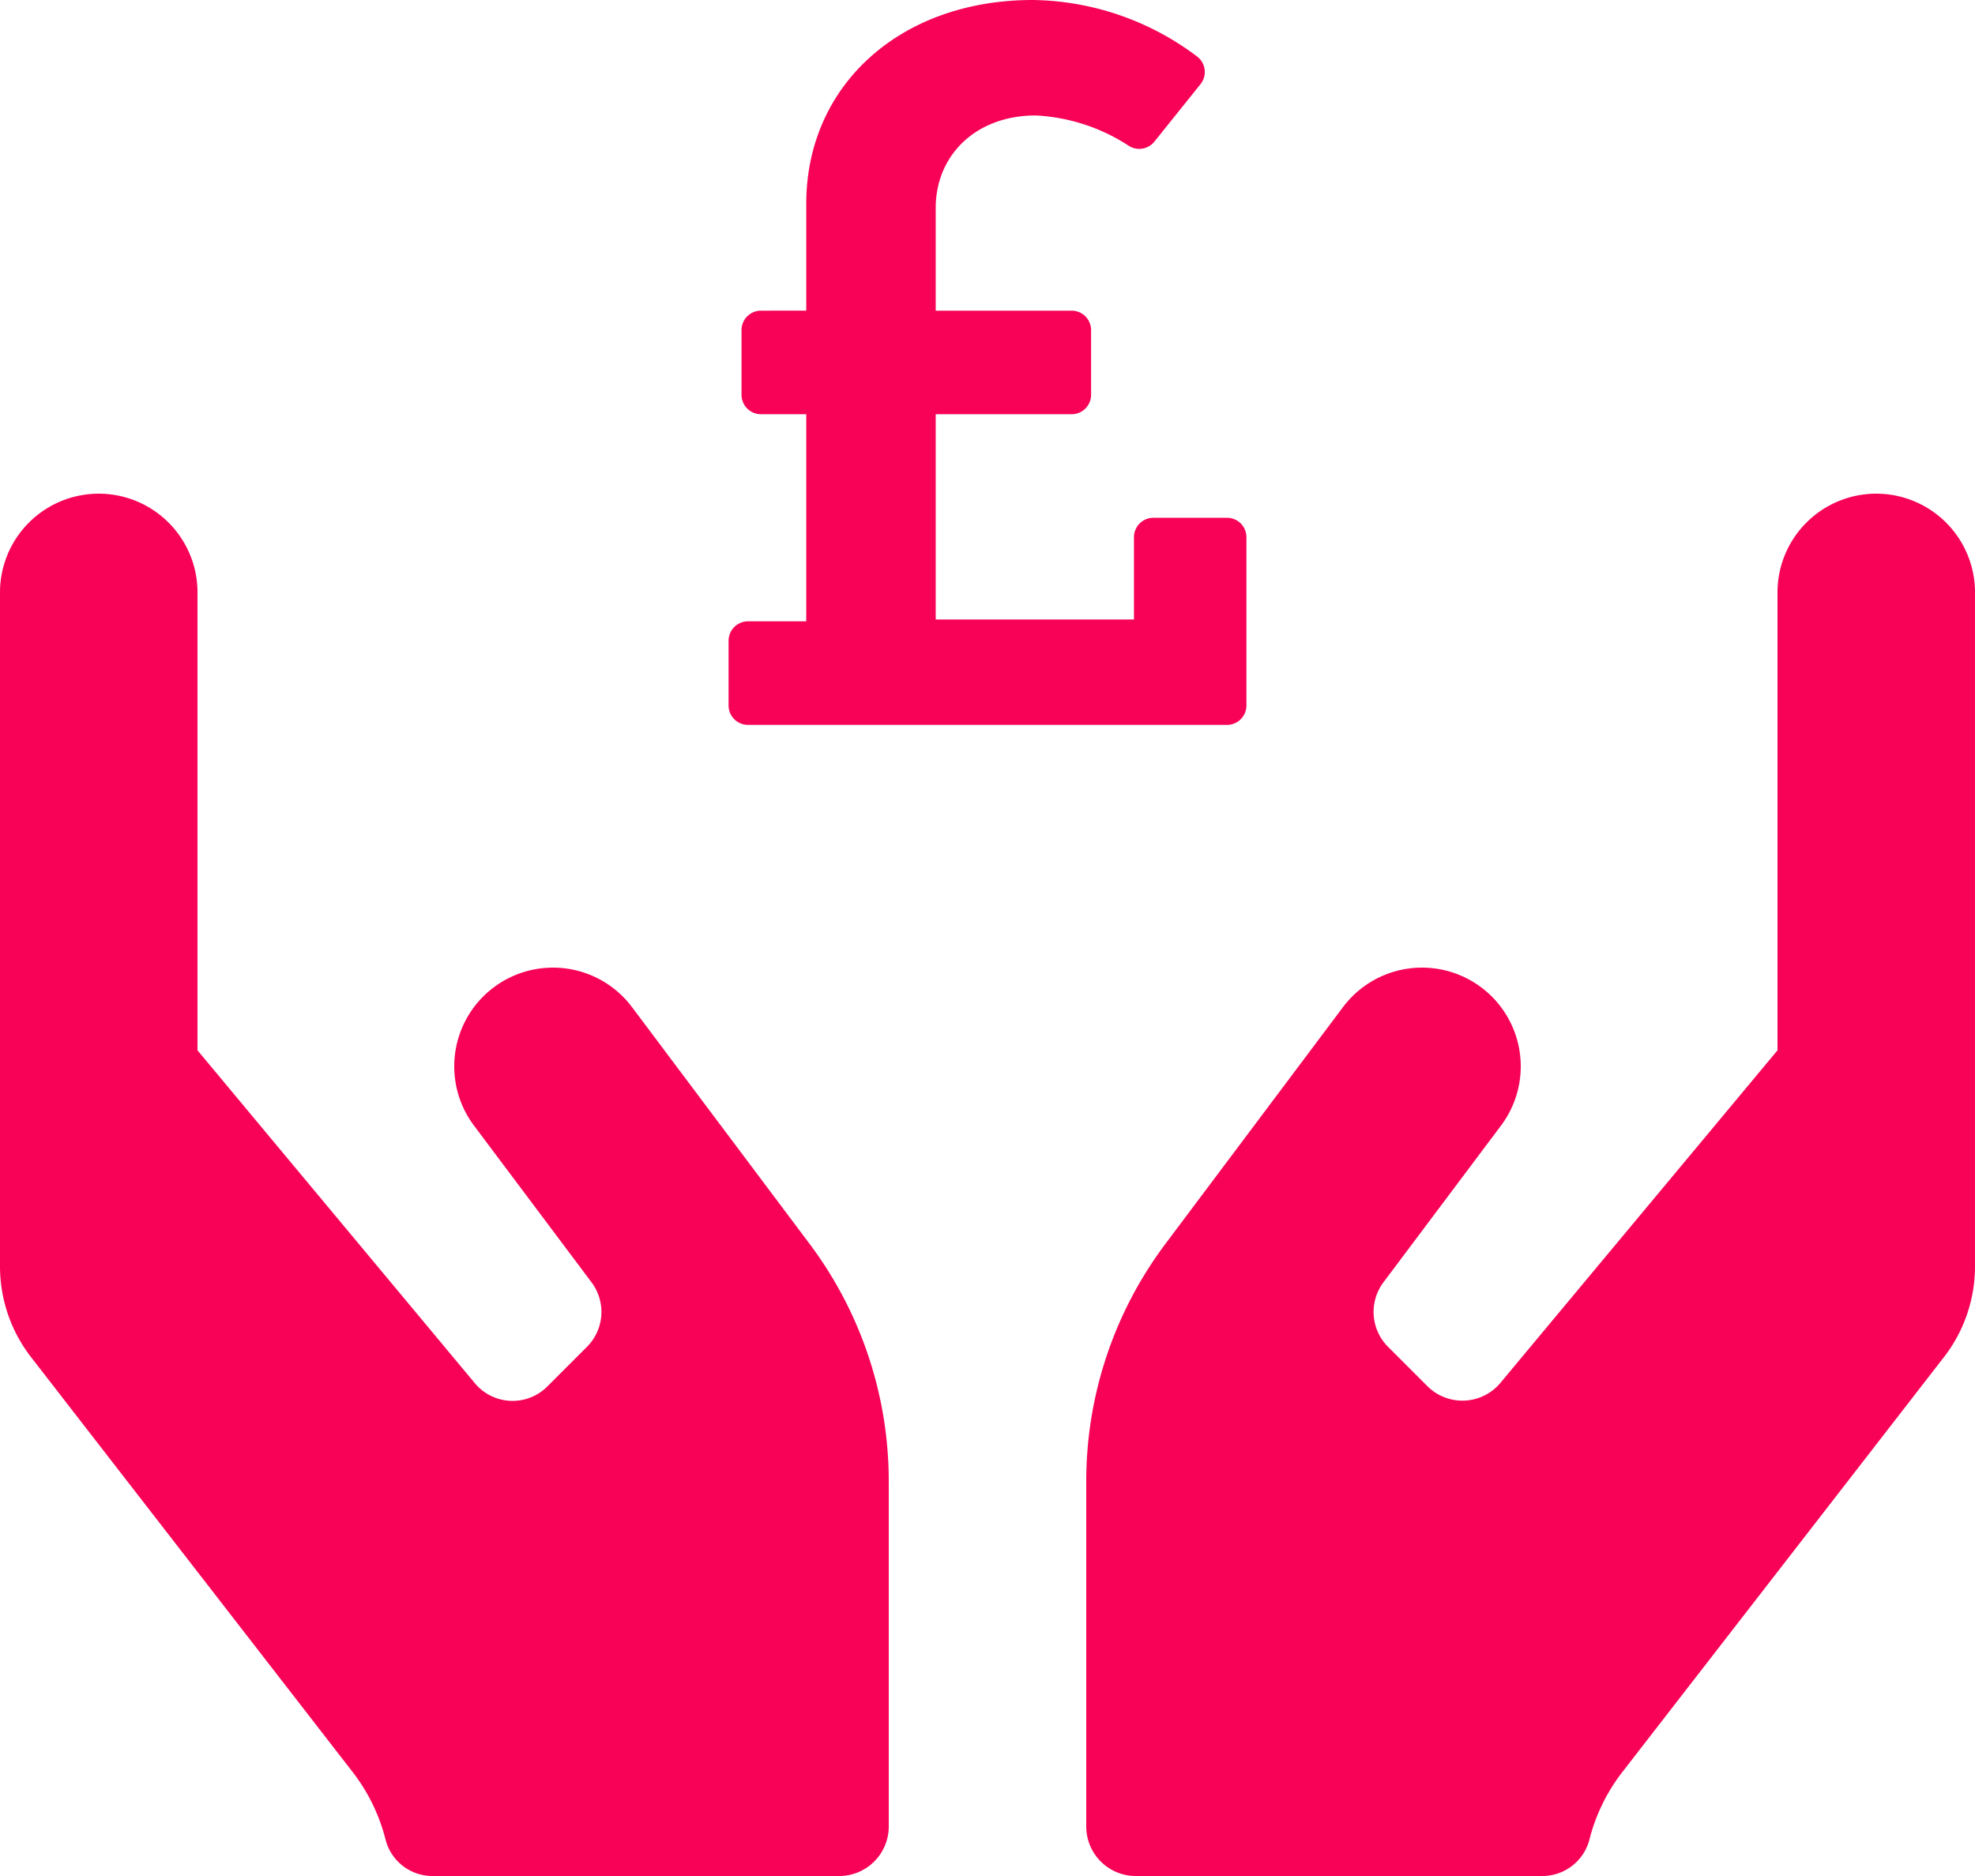 <?xml version="1.0" encoding="UTF-8"?> <svg xmlns="http://www.w3.org/2000/svg" width="100" height="95" viewBox="0 0 100 95"><g id="bonus" transform="translate(14791.259 13750.344)"><path id="Bonus_icon" data-name="Bonus icon" d="M32,36a5,5,0,0,0-8,6l5.953,7.938a2.5,2.5,0,0,1-.234,3.266l-2,2a2.485,2.485,0,0,1-3.687-.172L10,38.188V15A5,5,0,0,0,0,15V49.125a7.508,7.508,0,0,0,1.641,4.688L17.906,74.8a9.326,9.326,0,0,1,1.625,3.391A2.448,2.448,0,0,0,21.922,80H42.5A2.507,2.507,0,0,0,45,77.5V60a20.031,20.031,0,0,0-4-12L32,36ZM95,10a5,5,0,0,0-5,5V38.188L75.969,55.031a2.509,2.509,0,0,1-3.688.172l-2-2a2.5,2.5,0,0,1-.234-3.266L76,42a5,5,0,1,0-8-6L59,48a20.031,20.031,0,0,0-4,12V77.5A2.507,2.507,0,0,0,57.5,80H78.078a2.462,2.462,0,0,0,2.391-1.813A9.326,9.326,0,0,1,82.094,74.8L98.359,53.812A7.508,7.508,0,0,0,100,49.125V15A5,5,0,0,0,95,10Z" transform="translate(-14791.259 -13735.344)" fill="#f70256"></path><path id="pound-sign-solid" d="M25.237,58.22H21.509a.983.983,0,0,0-.983.983V63.37H10.488V52.976h6.883a.983.983,0,0,0,.983-.983V48.715a.983.983,0,0,0-.983-.983H10.488V42.524c0-2.644,2.013-4.677,5.063-4.677a9.465,9.465,0,0,1,4.724,1.544.982.982,0,0,0,1.285-.22l2.335-2.91a.983.983,0,0,0-.174-1.4A14.081,14.081,0,0,0,15.4,32C8.688,32,3.933,36.322,3.933,42.321v5.411H1.639a.983.983,0,0,0-.983.983v3.278a.983.983,0,0,0,.983.983H3.933V63.464H.983A.983.983,0,0,0,0,64.447v3.278a.983.983,0,0,0,.983.983H25.237a.983.983,0,0,0,.983-.983V59.2A.983.983,0,0,0,25.237,58.22Z" transform="translate(-14754.369 -13782.344)" fill="#f70256"></path></g></svg> 